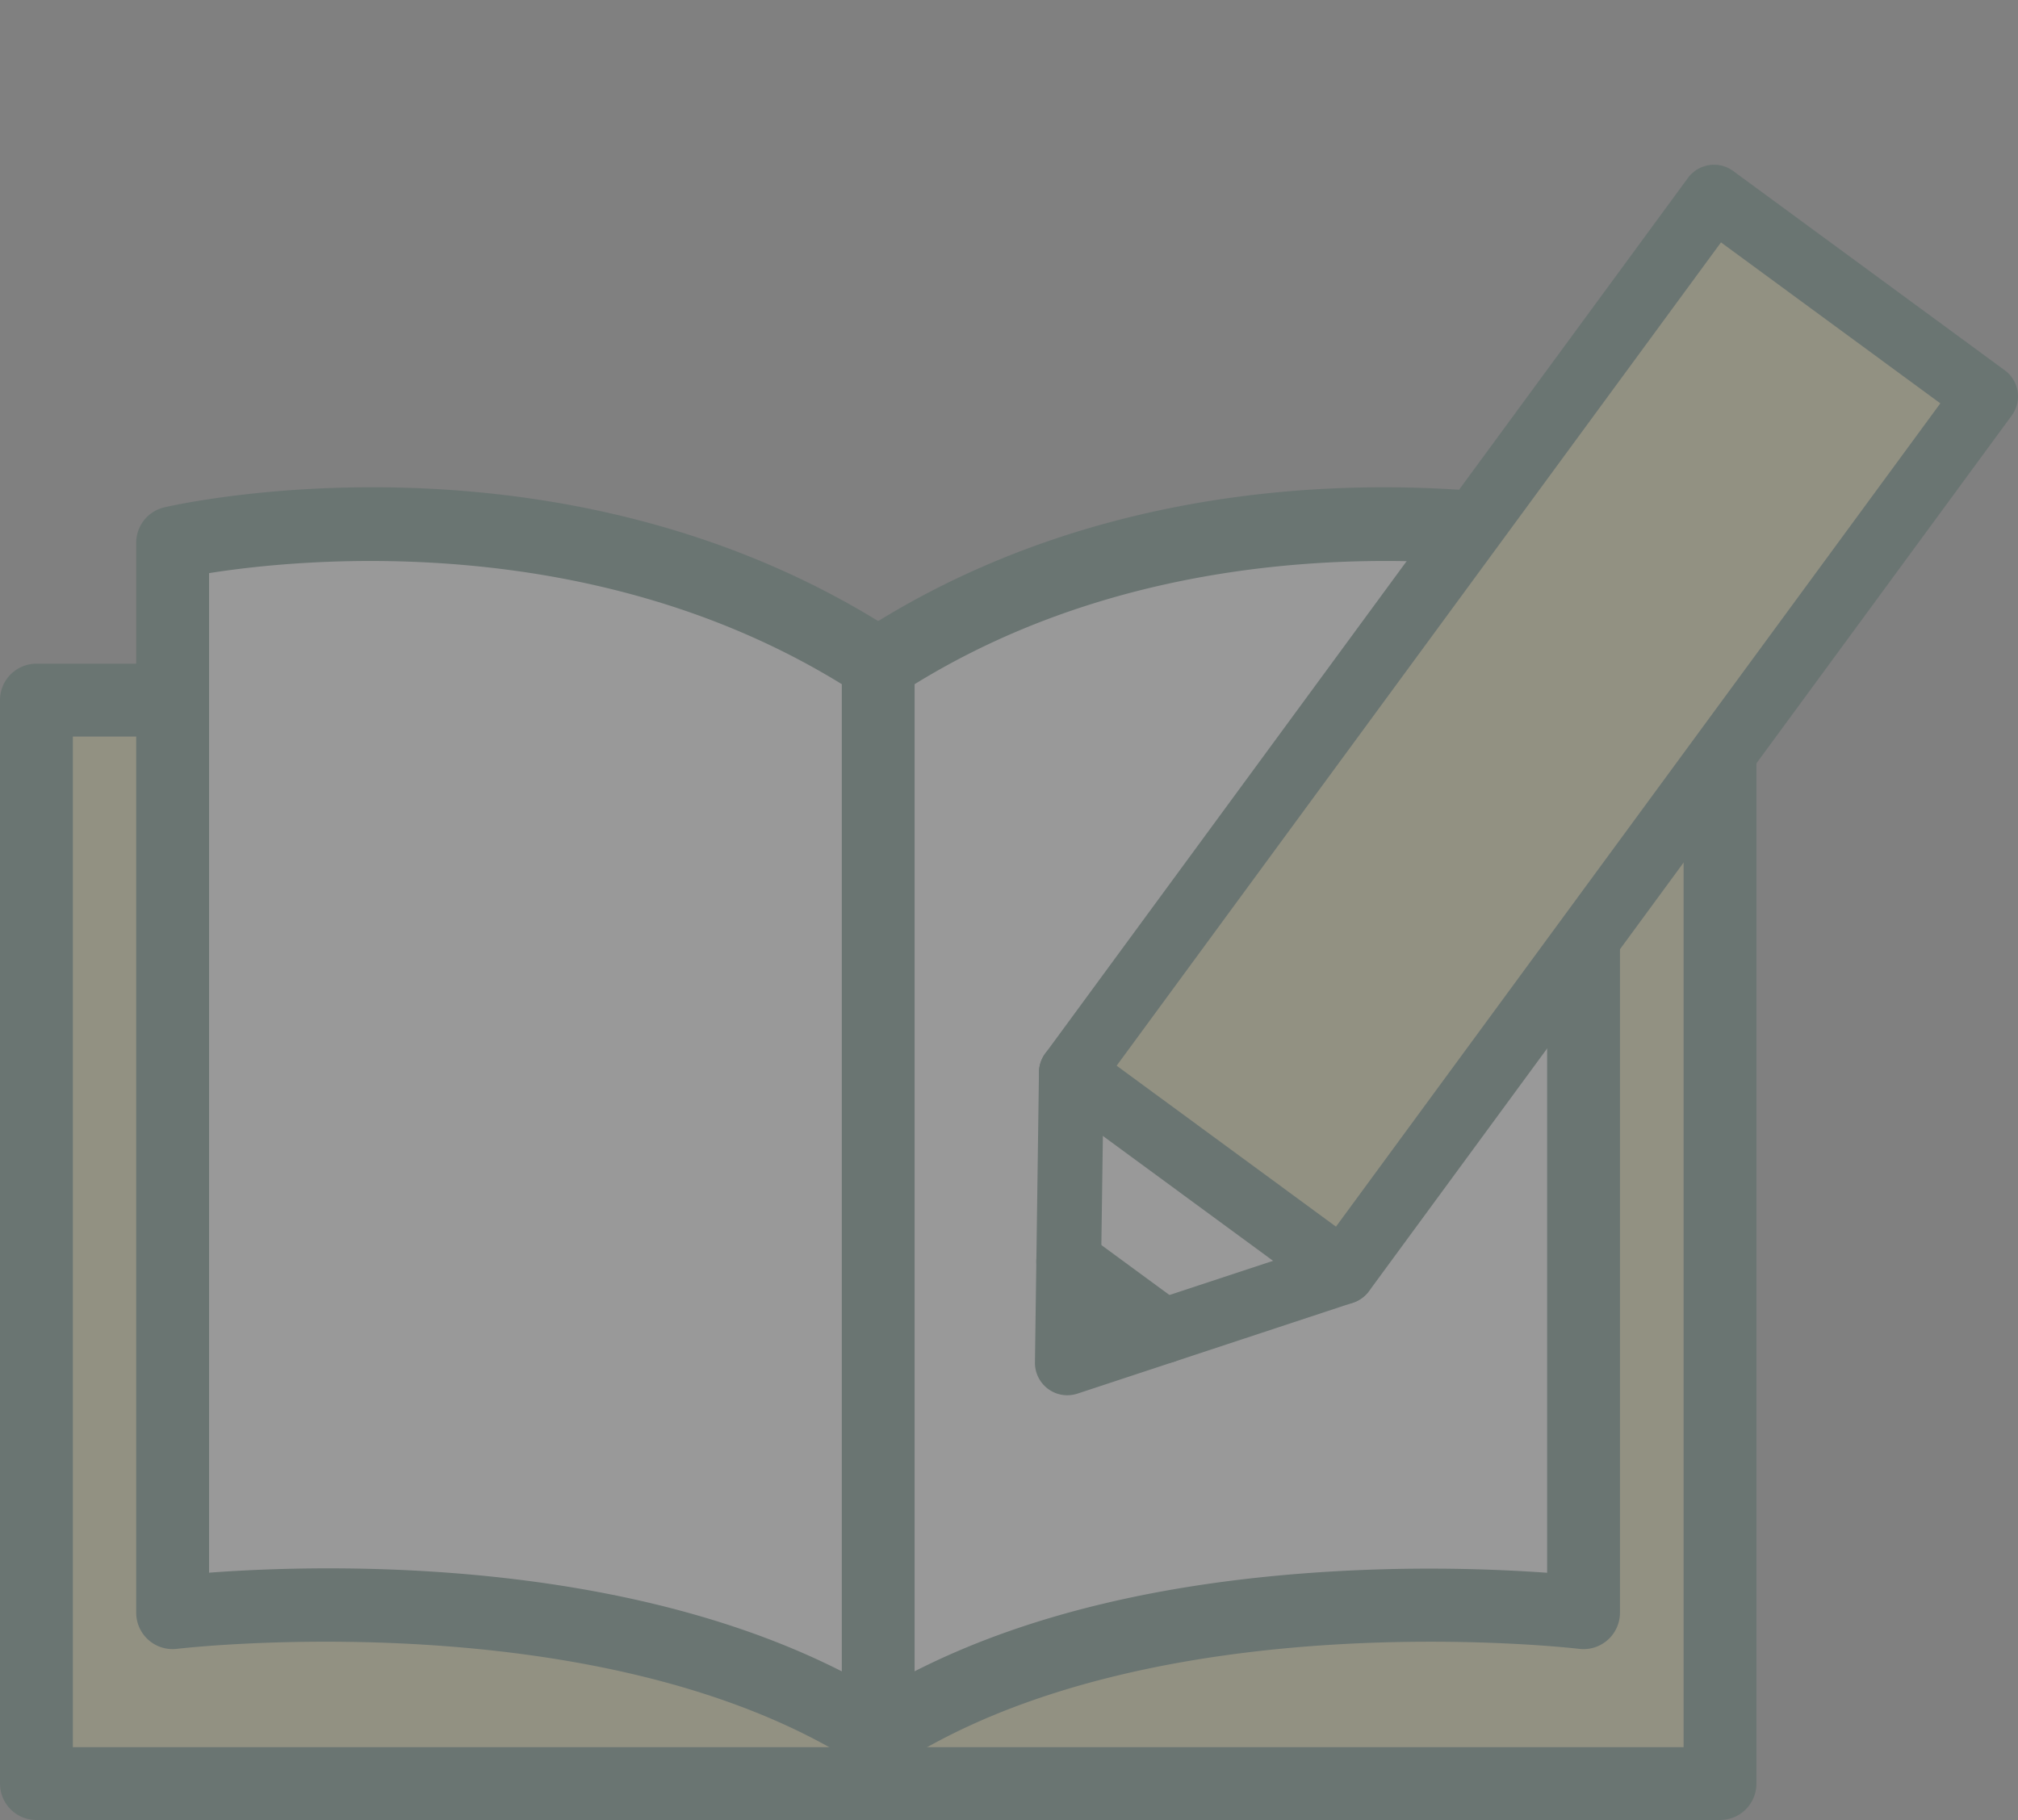 <svg xmlns="http://www.w3.org/2000/svg" width="258.542" height="233.208" viewBox="0 0 258.542 233.208"><rect x="0" y="0" width="258.542" height="233.208" fill="#808080" stroke="none"/><defs><clipPath id="clip-path"><path id="長方形_3510" fill="none" d="M0 0H258.542V233.208H0z" data-name="長方形 3510"/></clipPath></defs><g id="グループ_8900" data-name="グループ 8900" opacity="0.2"><g id="グループ_8851" clip-path="url(#clip-path)" data-name="グループ 8851"><path id="パス_4437" fill="#fff" d="M102.644,55.126v137.09c-34.81-22.367-90.4-15.554-90.4-15.554V39.572s49.182-11.385,90.4,15.554" data-name="パス 4437" transform="translate(9.872 29.979)"/><path id="パス_4438" fill="#fff" d="M152.659,176.663S97.07,169.85,62.293,192.216V55.126c41.186-26.94,90.366-15.554,90.366-15.554v137.09Z" data-name="パス 4438" transform="translate(50.223 29.979)"/><path id="パス_4439" fill="#dcd68c" d="M62.293,182.152C97.07,159.785,152.659,166.6,152.659,166.6V49.666h17.483V188.5H62.293Z" data-name="パス 4439" transform="translate(50.223 40.043)"/><path id="パス_4440" fill="#dcd68c" d="M20.035,166.6s55.589-6.813,90.4,15.554V188.5H2.583V49.666H20.035Z" data-name="パス 4440" transform="translate(2.083 40.043)"/><path id="パス_4441" fill="#144a3e" d="M64.38,198.993a4.666,4.666,0,0,1-2.529-8.591c15.1-9.714,35.449-15.4,60.471-16.9a213.884,213.884,0,0,1,27.753.154V45.568c-11.82-1.88-50.434-5.825-83.145,15.572a4.667,4.667,0,1,1-5.11-7.81c42.367-27.708,91.889-16.677,93.973-16.193a4.664,4.664,0,0,1,3.614,4.545v137.09a4.669,4.669,0,0,1-5.231,4.633c-.542-.067-54.355-6.327-87.278,14.846a4.646,4.646,0,0,1-2.52.742" data-name="パス 4441" transform="translate(48.14 27.87)"/><path id="パス_4442" fill="#144a3e" d="M104.727,198.992a4.662,4.662,0,0,1-2.523-.741c-32.955-21.173-86.77-14.914-87.31-14.847a4.666,4.666,0,0,1-5.233-4.631V41.684a4.663,4.663,0,0,1,3.614-4.546c2.086-.488,51.61-11.517,94,16.191a4.666,4.666,0,0,1,2.113,3.907v137.09a4.665,4.665,0,0,1-4.666,4.666M34.3,173.09c17.878,0,44.2,2.238,65.762,13.2V59.8c-32.265-19.885-69.49-16.07-81.066-14.23V173.648c3.631-.275,8.932-.558,15.3-.558" data-name="パス 4442" transform="translate(7.789 27.869)"/><path id="パス_4443" fill="#144a3e" d="M220.365,195.248H4.666A4.666,4.666,0,0,1,0,190.583V51.749a4.666,4.666,0,0,1,4.666-4.667H22.087a4.666,4.666,0,0,1,0,9.333H9.333v129.5H215.7V56.415H202.883a4.666,4.666,0,1,1,0-9.333h17.483a4.666,4.666,0,0,1,4.665,4.667V190.583a4.666,4.666,0,0,1-4.665,4.665" data-name="パス 4443" transform="translate(0 37.96)"/><path id="パス_4444" fill="#144a3e" d="M88.062,86.724,75.707,90.808l.177-13.021Z" data-name="パス 4444" transform="translate(61.038 62.715)"/><path id="パス_4445" fill="#fff" d="M110.937,89.942l-22.954,7.57L75.805,88.573l.34-24.166Z" data-name="パス 4445" transform="translate(61.117 73.036)"/><path id="パス_4555" fill="#dcd68c" d="M0,0H139.158V43.157H0Z" data-name="パス 4555" transform="rotate(-53.7 204.373 -66.84)"/><path id="パス_4446" fill="#144a3e" d="M112.637,146.02a4.135,4.135,0,0,1-2.455-.806L75.391,119.68a4.15,4.15,0,0,1-.891-5.8L156.838,1.694a4.154,4.154,0,0,1,5.8-.89l34.792,25.535a4.149,4.149,0,0,1,.891,5.8L115.984,144.326a4.163,4.163,0,0,1-3.347,1.694m-28.99-30.576,28.1,20.624L189.175,30.574,161.073,9.95Z" data-name="パス 4446" transform="translate(59.416 21.108)"/><path id="パス_4447" fill="#144a3e" d="M77.559,107.6a4.152,4.152,0,0,1-4.149-4.207L73.925,66.2a4.151,4.151,0,0,1,4.151-4.093l.056,0a4.149,4.149,0,0,1,4.093,4.209l-.435,31.36,29.778-9.824a4.15,4.15,0,0,1,2.6,7.882l-35.3,11.652a4.2,4.2,0,0,1-1.3.21" data-name="パス 4447" transform="translate(59.185 71.182)"/><path id="パス_4448" fill="#144a3e" d="M89.832,92.727a4.132,4.132,0,0,1-2.451-.8L75.2,82.984a4.15,4.15,0,0,1,4.911-6.692L92.29,85.231a4.15,4.15,0,0,1-2.458,7.5" data-name="パス 4448" transform="translate(59.264 81.971)"/></g></g></svg>